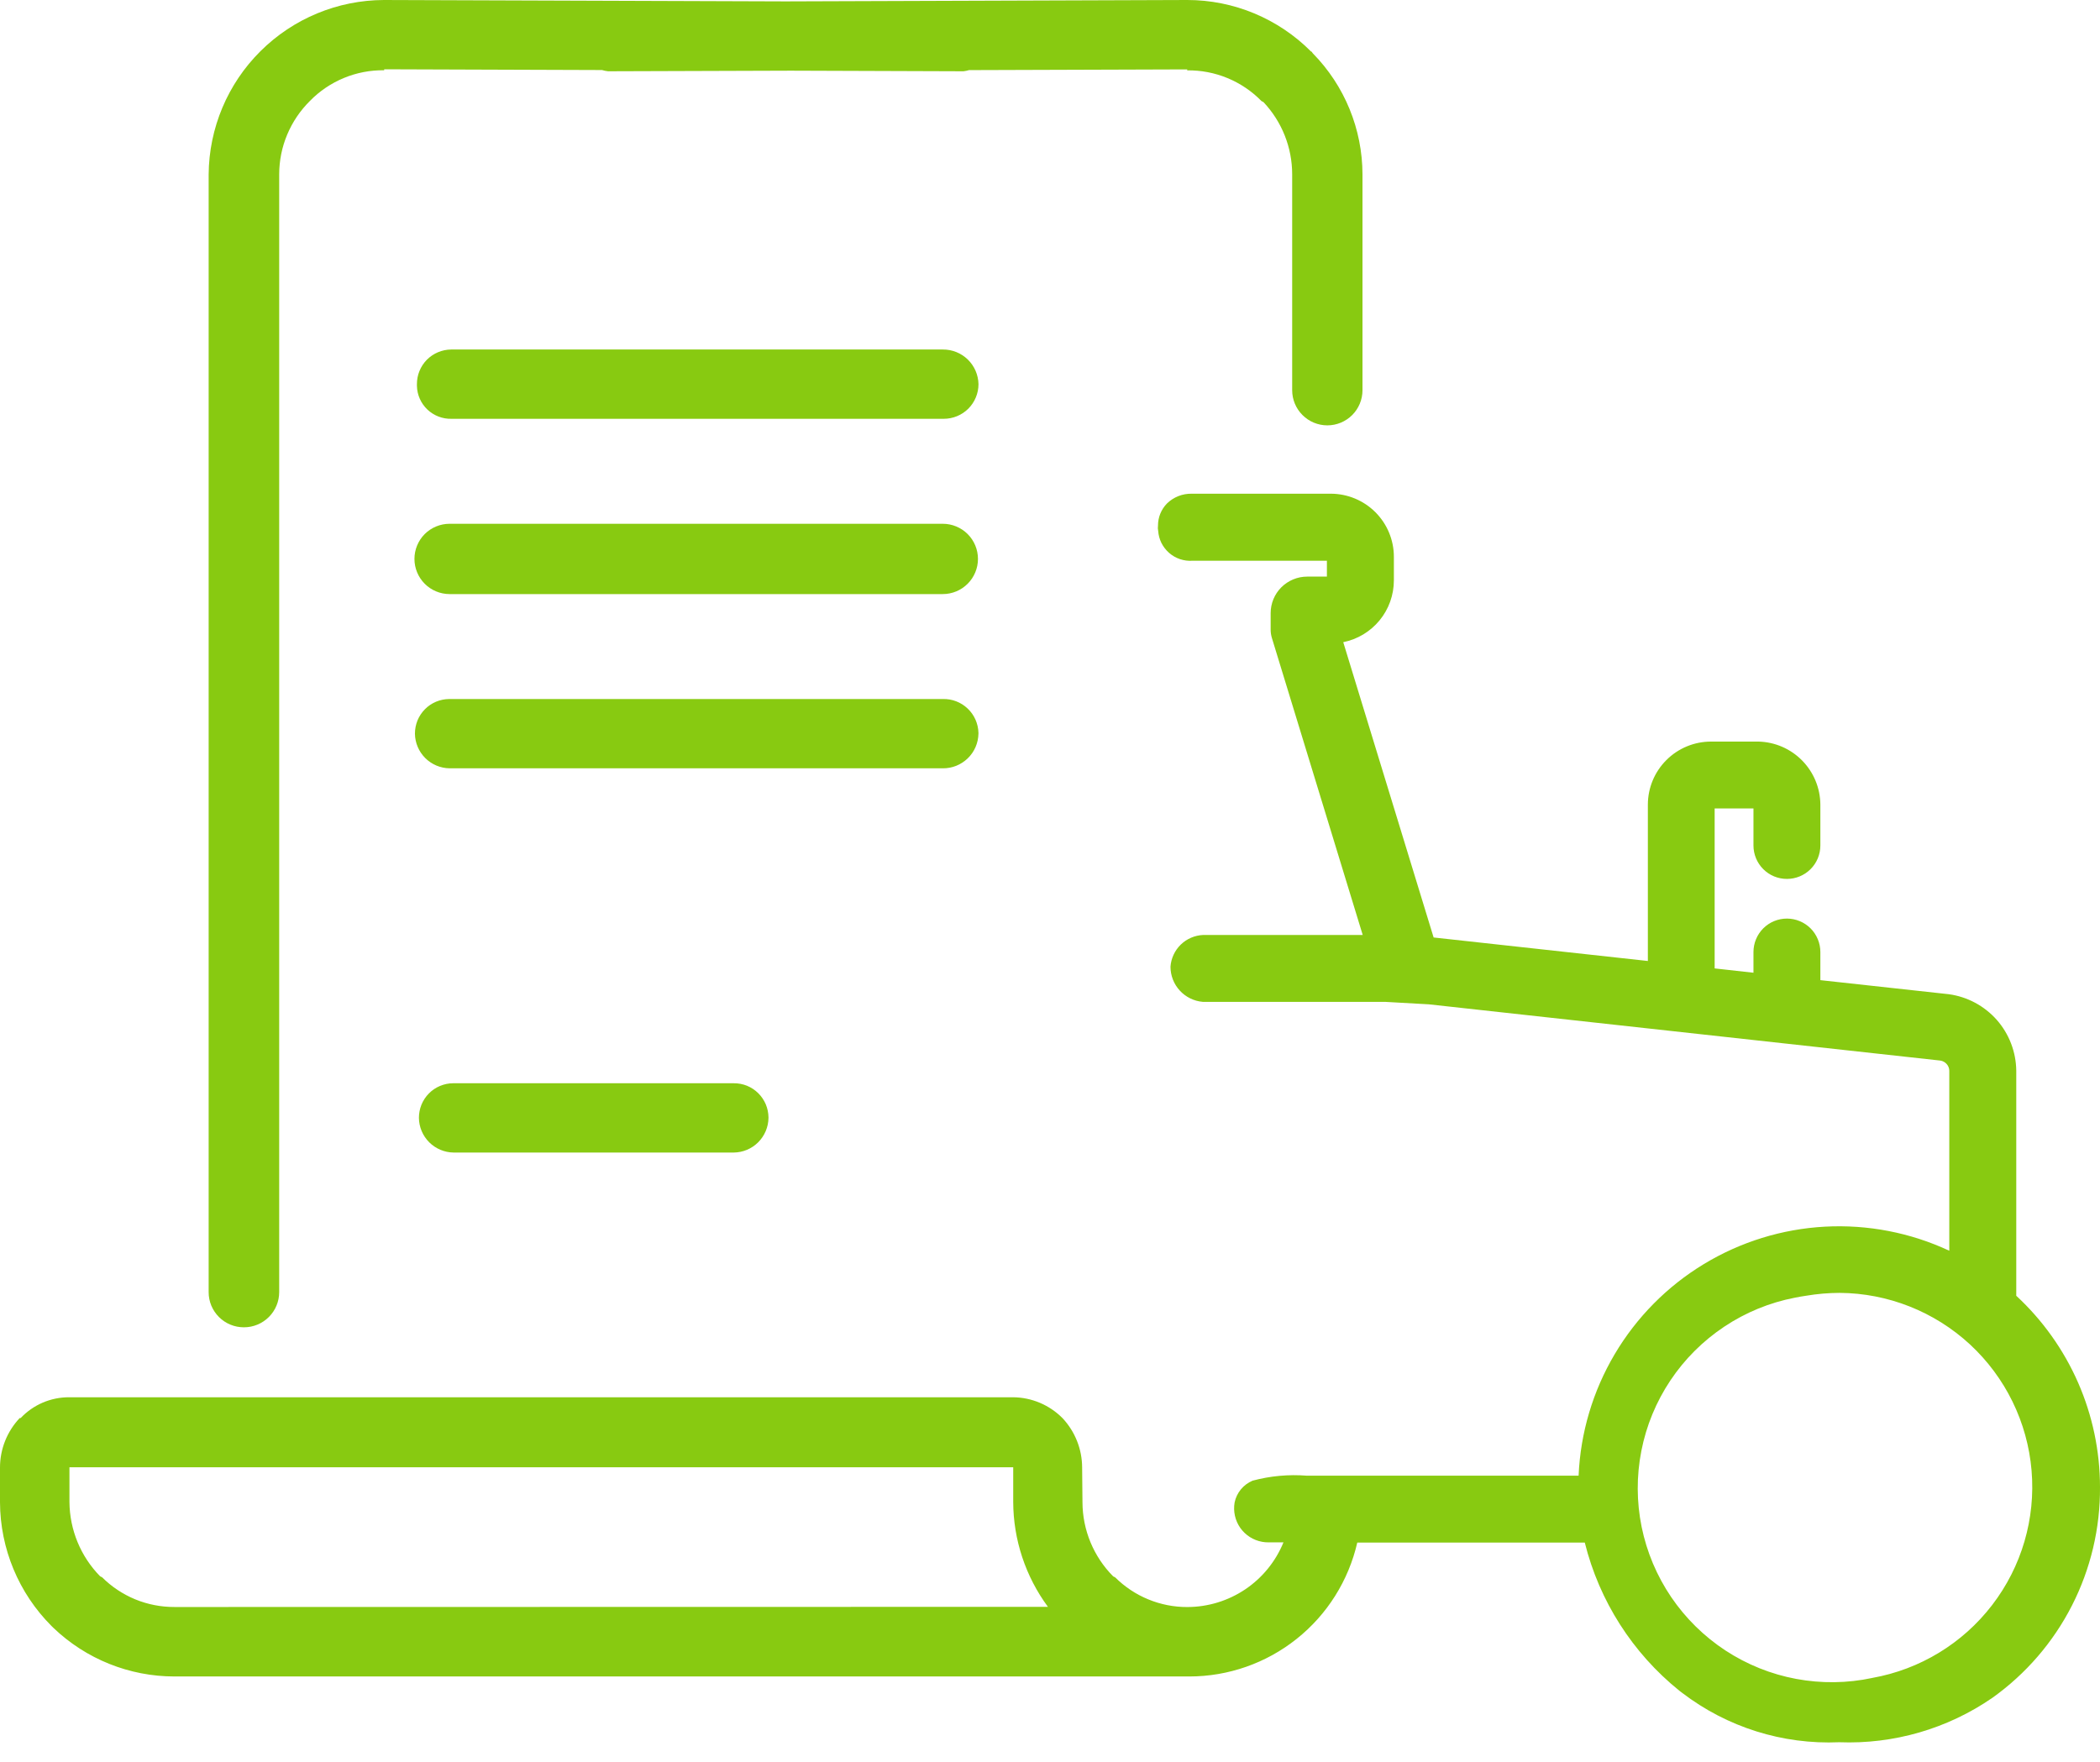 <svg width="56" height="47" viewBox="0 0 56 47" fill="none" xmlns="http://www.w3.org/2000/svg">
<g id="Group 160">
<path id="Path 792" d="M6.507 35.401C6.756 35.401 6.994 35.302 7.17 35.126C7.346 34.95 7.445 34.712 7.445 34.463V4.648C7.446 4.284 7.518 3.924 7.659 3.589C7.8 3.253 8.005 2.949 8.264 2.693C8.521 2.429 8.829 2.221 9.17 2.08C9.51 1.939 9.876 1.869 10.245 1.874V1.848L16.053 1.868C16.106 1.884 16.16 1.895 16.215 1.901L21.09 1.885L25.692 1.901C25.743 1.895 25.793 1.885 25.842 1.87L31.659 1.851V1.877C32.027 1.872 32.393 1.942 32.734 2.083C33.074 2.224 33.383 2.432 33.64 2.696L33.692 2.723C34.184 3.244 34.458 3.934 34.458 4.65V10.408C34.458 10.656 34.557 10.895 34.733 11.07C34.908 11.246 35.147 11.345 35.396 11.345C35.644 11.345 35.883 11.246 36.059 11.07C36.234 10.895 36.333 10.656 36.333 10.408V4.651C36.331 3.445 35.857 2.287 35.012 1.426C34.986 1.4 34.986 1.373 34.96 1.373C34.528 0.938 34.013 0.593 33.447 0.357C32.881 0.121 32.273 -9.17136e-05 31.66 5.20295e-08L20.949 0.037L10.238 5.20295e-08C9.004 0.004 7.821 0.494 6.946 1.365C6.07 2.235 5.574 3.416 5.564 4.65V34.464C5.564 34.587 5.588 34.709 5.635 34.823C5.683 34.937 5.752 35.04 5.839 35.127C5.926 35.214 6.029 35.283 6.143 35.33C6.257 35.377 6.379 35.401 6.502 35.401H6.507Z" fill="#88CA11"/>
<path id="Path 793" d="M12.095 28.892H12.085C11.964 28.892 11.845 28.917 11.733 28.964C11.622 29.01 11.521 29.079 11.437 29.164C11.352 29.25 11.285 29.352 11.239 29.464C11.194 29.575 11.171 29.695 11.171 29.816C11.174 30.06 11.273 30.293 11.445 30.466C11.618 30.638 11.851 30.737 12.095 30.74H19.569C19.813 30.737 20.046 30.639 20.219 30.466C20.391 30.293 20.49 30.06 20.493 29.816V29.805C20.492 29.684 20.467 29.565 20.421 29.454C20.374 29.343 20.305 29.242 20.22 29.157C20.134 29.072 20.032 29.005 19.921 28.959C19.809 28.914 19.689 28.891 19.569 28.892H12.095Z" fill="#88CA11"/>
<path id="Path 794" d="M25.143 9.322H12.031C11.788 9.324 11.555 9.422 11.383 9.595C11.212 9.769 11.117 10.003 11.118 10.246V10.295C11.124 10.534 11.225 10.76 11.398 10.924C11.572 11.088 11.803 11.177 12.042 11.17H25.167C25.413 11.17 25.648 11.073 25.822 10.9C25.995 10.726 26.093 10.491 26.093 10.246C26.088 9.998 25.985 9.762 25.808 9.589C25.63 9.416 25.391 9.32 25.143 9.322Z" fill="#88CA11"/>
<path id="Path 795" d="M25.141 15.845C25.39 15.845 25.628 15.746 25.804 15.57C25.98 15.394 26.079 15.156 26.079 14.907C26.079 14.659 25.98 14.42 25.804 14.244C25.628 14.069 25.39 13.97 25.141 13.97H11.989C11.741 13.97 11.502 14.069 11.326 14.244C11.151 14.42 11.052 14.659 11.052 14.907C11.052 15.156 11.151 15.394 11.326 15.57C11.502 15.746 11.741 15.845 11.989 15.845H25.141Z" fill="#88CA11"/>
<path id="Path 796" d="M26.092 19.569V19.544C26.085 19.299 25.982 19.066 25.803 18.897C25.625 18.728 25.387 18.637 25.142 18.644H11.979C11.858 18.645 11.739 18.669 11.627 18.716C11.516 18.763 11.415 18.831 11.331 18.917C11.246 19.003 11.179 19.104 11.133 19.216C11.088 19.328 11.065 19.447 11.065 19.568C11.068 19.812 11.167 20.045 11.339 20.218C11.512 20.39 11.745 20.489 11.989 20.492H25.141C25.389 20.495 25.628 20.399 25.806 20.226C25.985 20.054 26.087 19.817 26.092 19.569Z" fill="#88CA11"/>
<path id="Path 798" d="M33.401 39.492C33.28 39.543 33.174 39.623 33.09 39.724C33.007 39.825 32.949 39.945 32.923 40.073C32.882 40.31 32.936 40.554 33.074 40.751C33.212 40.947 33.422 41.081 33.659 41.123C33.712 41.133 33.764 41.137 33.818 41.137H34.226C34.018 41.646 33.664 42.082 33.208 42.389C32.751 42.696 32.214 42.861 31.664 42.862C31.307 42.864 30.952 42.794 30.622 42.658C30.291 42.523 29.991 42.322 29.737 42.07L29.685 42.044C29.162 41.518 28.868 40.807 28.866 40.066L28.857 39.142C28.856 38.651 28.668 38.179 28.332 37.822C27.982 37.47 27.508 37.27 27.012 37.267H1.844C1.601 37.266 1.362 37.315 1.139 37.41C0.917 37.506 0.716 37.646 0.55 37.822H0.525C0.188 38.179 0 38.651 0 39.142V40.067C0.005 41.305 0.498 42.491 1.373 43.367L1.427 43.42C2.295 44.25 3.45 44.714 4.652 44.714H31.714C32.755 44.714 33.765 44.36 34.578 43.711C35.392 43.063 35.961 42.157 36.194 41.143H42.261C42.648 42.7 43.534 44.088 44.784 45.095L44.859 45.152C46.057 46.068 47.539 46.534 49.045 46.468C50.498 46.525 51.93 46.11 53.128 45.285C54.023 44.647 54.751 43.803 55.251 42.824C55.751 41.845 56.008 40.76 56 39.66C55.999 38.702 55.8 37.755 55.416 36.877C55.031 35.999 54.47 35.211 53.767 34.56V28.554C53.761 28.055 53.576 27.574 53.246 27.2C52.915 26.827 52.461 26.584 51.967 26.517L48.543 26.142V25.392C48.543 25.156 48.449 24.929 48.282 24.761C48.114 24.594 47.887 24.5 47.651 24.5C47.414 24.5 47.187 24.594 47.02 24.761C46.853 24.929 46.759 25.156 46.759 25.392V25.944L45.724 25.829V21.562H46.759V22.55C46.759 22.787 46.853 23.014 47.02 23.181C47.187 23.349 47.414 23.442 47.651 23.442C47.887 23.442 48.114 23.349 48.282 23.181C48.449 23.014 48.543 22.787 48.543 22.55V21.459C48.54 21.02 48.366 20.599 48.058 20.285C47.75 19.971 47.332 19.79 46.893 19.779H45.625C45.179 19.78 44.752 19.957 44.437 20.272C44.121 20.587 43.944 21.014 43.943 21.46V25.631L38.23 25.004L35.82 17.128C36.201 17.051 36.544 16.845 36.79 16.544C37.036 16.244 37.17 15.867 37.17 15.478V14.85C37.17 14.404 36.992 13.976 36.677 13.661C36.362 13.346 35.934 13.169 35.489 13.168H31.779C31.657 13.166 31.536 13.187 31.423 13.232C31.31 13.277 31.207 13.343 31.12 13.428C30.965 13.586 30.879 13.799 30.88 14.02C30.873 14.066 30.875 14.114 30.885 14.161C30.893 14.273 30.922 14.382 30.972 14.483C31.023 14.583 31.092 14.673 31.177 14.747C31.261 14.821 31.36 14.877 31.466 14.913C31.573 14.949 31.686 14.963 31.798 14.956H31.828H35.384V15.379H34.859C34.73 15.379 34.604 15.404 34.486 15.453C34.367 15.502 34.26 15.574 34.169 15.664C34.079 15.755 34.007 15.862 33.958 15.98C33.909 16.099 33.884 16.226 33.884 16.354V16.795C33.884 16.869 33.895 16.942 33.916 17.012L36.339 24.937H32.084C31.86 24.947 31.648 25.038 31.487 25.194C31.327 25.35 31.229 25.56 31.213 25.783C31.213 26.019 31.301 26.246 31.46 26.419C31.619 26.593 31.838 26.701 32.073 26.721H36.933L38.102 26.787L51.742 28.287C51.807 28.297 51.866 28.329 51.91 28.378C51.954 28.426 51.979 28.489 51.981 28.554V33.359C50.945 32.875 49.805 32.655 48.663 32.717C47.521 32.779 46.412 33.123 45.434 33.716C44.456 34.309 43.64 35.135 43.058 36.119C42.475 37.104 42.145 38.217 42.096 39.359H34.853C34.365 39.32 33.874 39.365 33.401 39.492ZM5.575 42.861H4.65C4.293 42.862 3.938 42.793 3.607 42.657C3.277 42.521 2.976 42.321 2.723 42.069L2.67 42.042C2.151 41.513 1.858 40.803 1.852 40.061V39.134H27.019V40.058C27.022 41.066 27.347 42.046 27.945 42.857L5.575 42.861ZM49.929 44.753C49.261 44.896 48.57 44.904 47.898 44.779C47.226 44.654 46.586 44.396 46.014 44.022C45.442 43.647 44.95 43.163 44.566 42.598C44.182 42.032 43.914 41.396 43.777 40.726C43.641 40.056 43.638 39.366 43.77 38.695C43.901 38.024 44.165 37.386 44.544 36.818C44.924 36.249 45.413 35.762 45.982 35.383C46.551 35.004 47.189 34.742 47.86 34.612C47.963 34.591 48.066 34.573 48.171 34.558C48.463 34.509 48.758 34.484 49.054 34.483C50.344 34.491 51.585 34.982 52.533 35.858C53.48 36.735 54.066 37.934 54.175 39.22C54.285 40.506 53.91 41.786 53.123 42.81C52.337 43.834 51.197 44.527 49.926 44.753H49.929Z" fill="#88CA11"/>
</g>
</svg>
